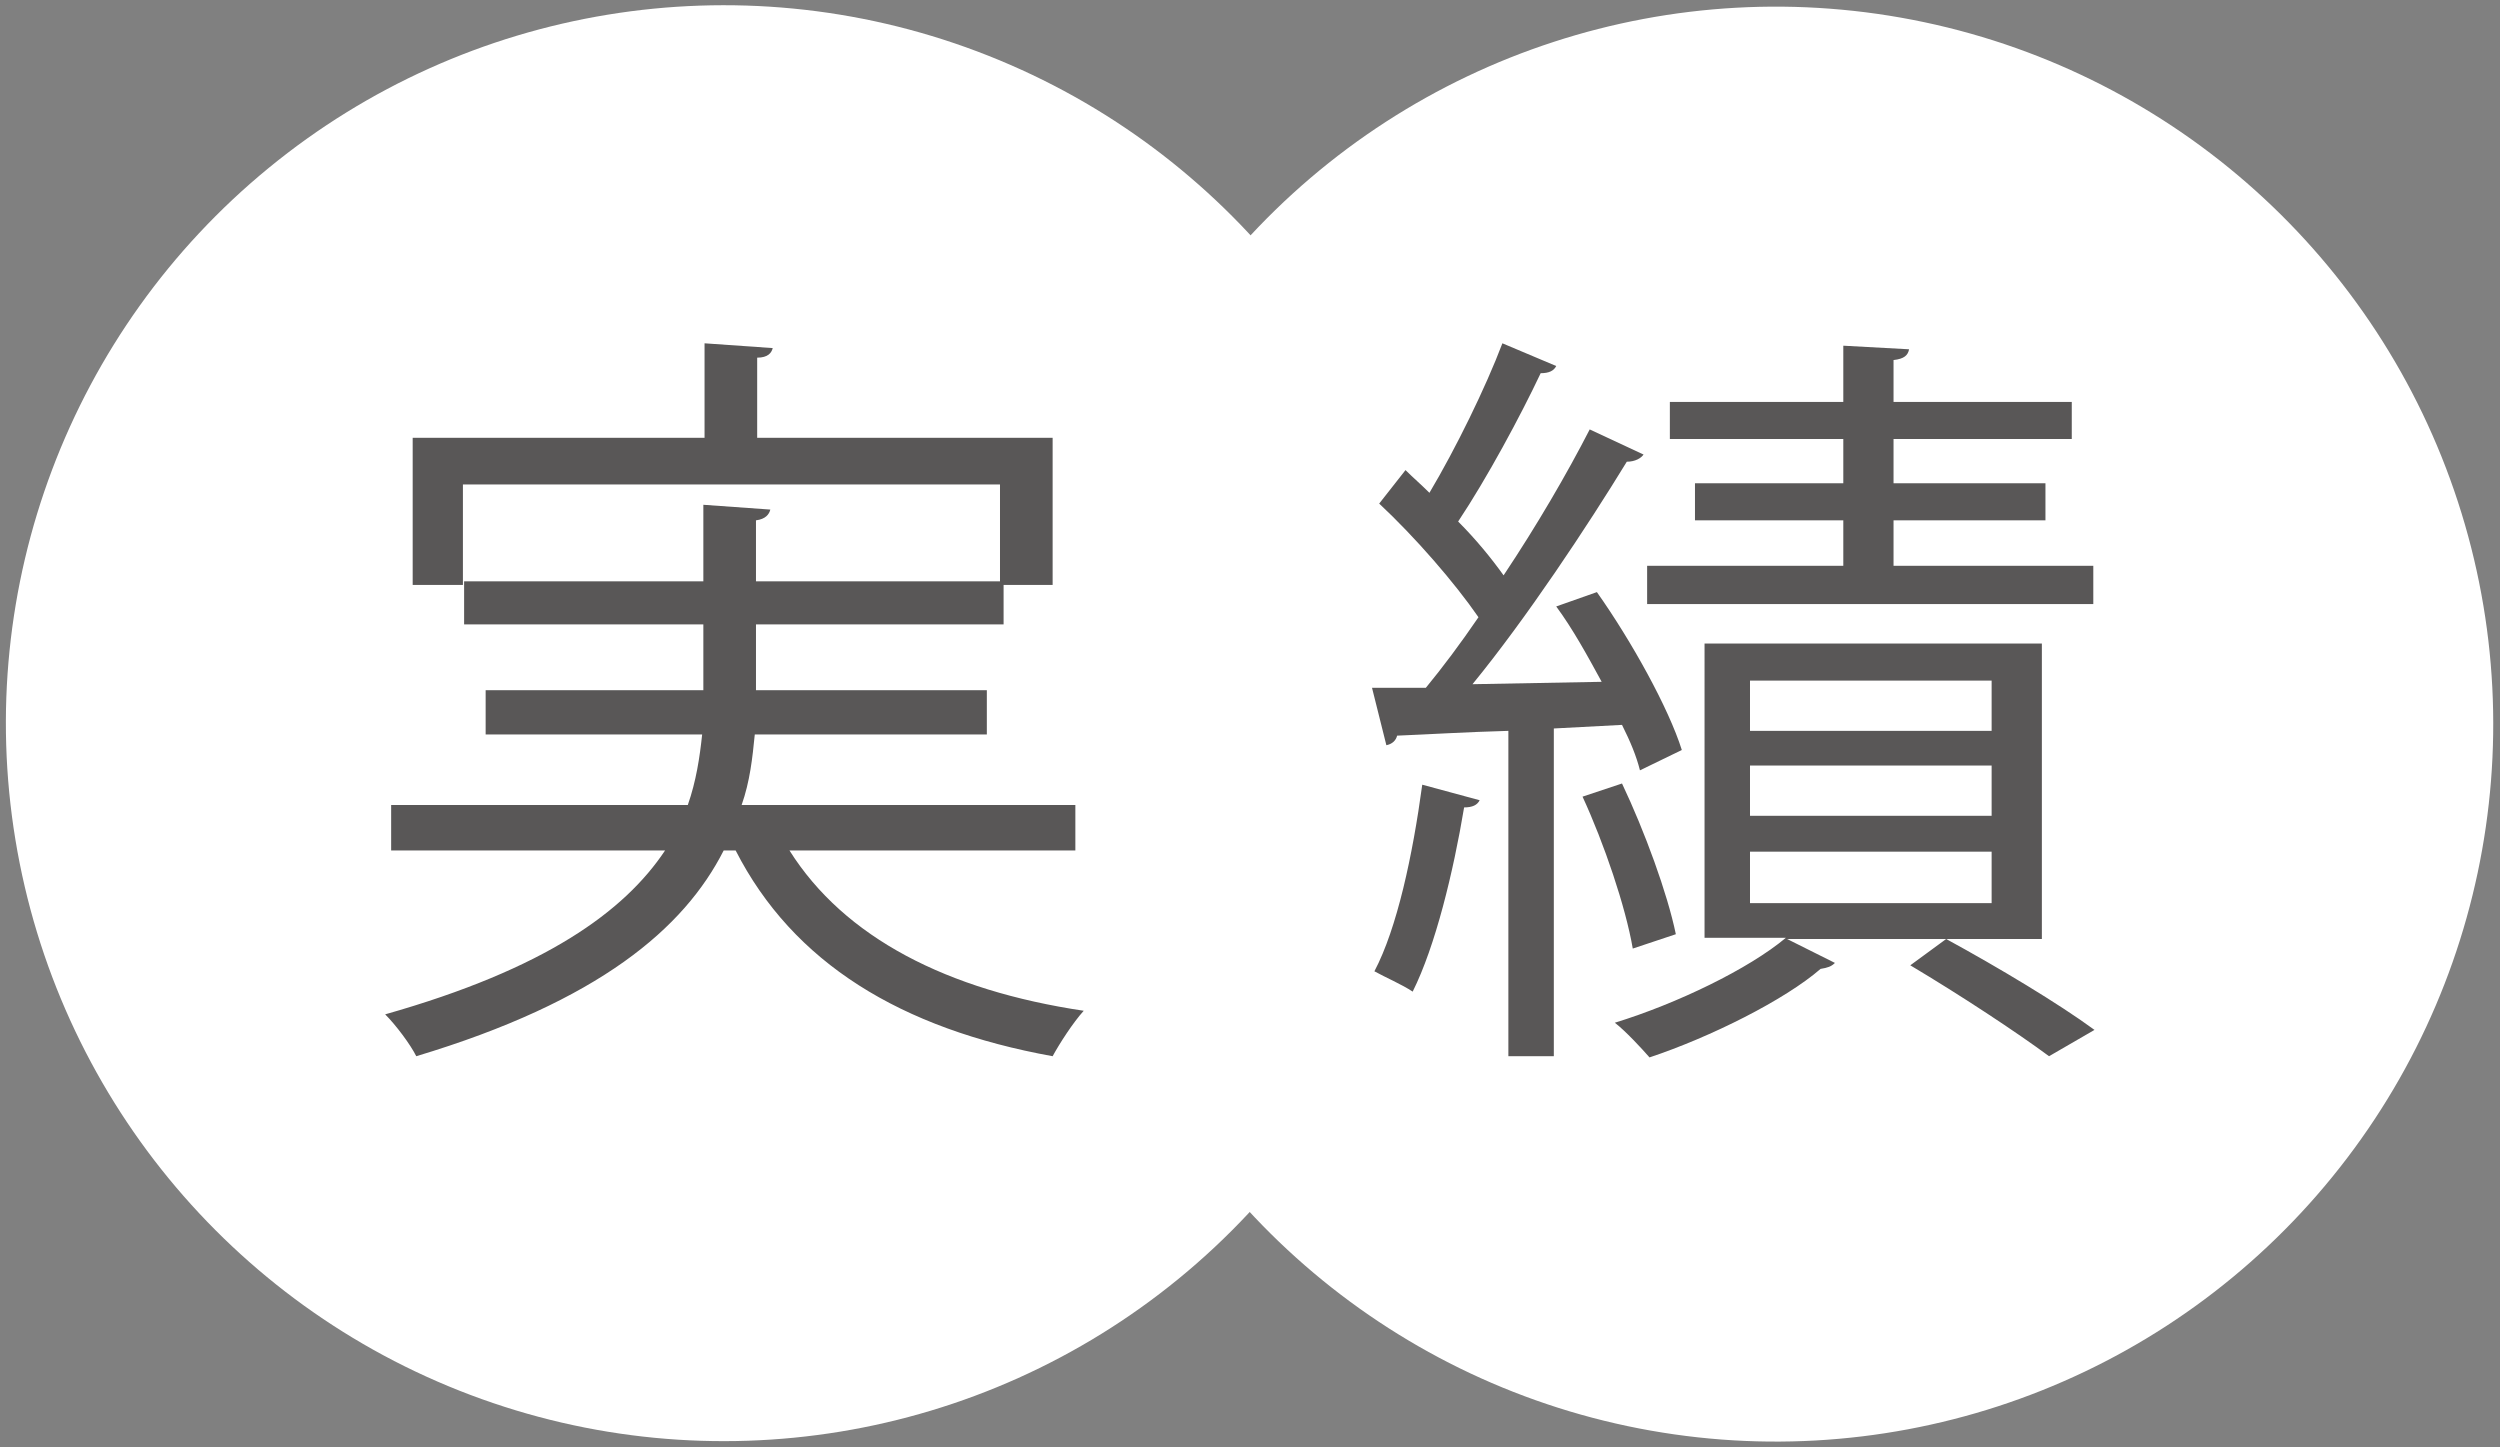 <?xml version="1.0" encoding="utf-8"?>
<svg version="1.1" xmlns="http://www.w3.org/2000/svg" xmlns:xlink="http://www.w3.org/1999/xlink" x="0px" y="0px" width="209px" height="121px" viewBox="0 0 209 121" style="enable-background:new 0 0 209 121;" xml:space="preserve">
<rect x="0" y="0" width="209" height="121" fill="#808080" stroke="none"/>
<style type="text/css">
	.st0{fill:#fff;}
	.st1{fill:#595757;}
</style>
<g>
	<g>
		<ellipse transform="matrix(0.353 -0.936 0.936 0.353 -17.471 95.73)" class="st0" cx="60.5" cy="60.5" rx="60" ry="60"/>
		<ellipse transform="matrix(0.207 -0.978 0.978 0.207 58.546 193.246)" class="st0" cx="148.5" cy="60.5" rx="60" ry="60"/>
	</g>
	<g>
		<g>
			<path class="st1" d="M89.9,71.1H66c4.6,7.3,13.2,11.7,24.6,13.4c-0.9,1-2,2.7-2.6,3.8C75.3,86,66.3,80.5,61.5,71.1h-1
				c-3.3,6.5-10.4,12.6-25.7,17.2c-0.5-1-1.7-2.6-2.6-3.5c13.4-3.8,20-8.6,23.4-13.7H32.7v-3.8h24.8c0.7-2,1-4,1.2-5.9H40.6v-3.7
				h18.2v-5.5h-20v-3.6h20v-6.4l5.6,0.4c-0.1,0.4-0.4,0.8-1.2,0.9v5.1h20.4v-8.1H38.7v8.4h-4.2V36.6h24.4v-7.9l5.7,0.4
				c-0.1,0.4-0.4,0.8-1.3,0.8v6.7H88v12.3h-4.1v3.3H63.2v5.5h19.3v3.7H63.1c-0.2,2-0.4,3.9-1.1,5.9h27.9V71.1z"/>
			<path class="st1" d="M133.5,49.5c2.9,4.1,6,9.7,7.1,13.2l-3.5,1.7c-0.3-1.2-0.8-2.4-1.5-3.8c-1.9,0.1-3.8,0.2-5.7,0.3v27.4h-3.8
				V61.1c-3.6,0.1-6.8,0.3-9.3,0.4c-0.1,0.4-0.4,0.7-0.9,0.8l-1.2-4.8h4.5c1.4-1.7,2.9-3.7,4.4-5.9c-2-2.9-5.3-6.7-8.3-9.5l2.2-2.8
				c0.6,0.6,1.3,1.2,2,1.9c2.2-3.7,4.7-8.8,6.1-12.5l4.5,1.9c-0.2,0.4-0.6,0.6-1.3,0.6c-1.7,3.6-4.5,8.8-6.9,12.4
				c1.5,1.5,2.8,3.1,3.8,4.5c2.8-4.2,5.3-8.5,7.2-12.2l4.5,2.1c-0.2,0.3-0.7,0.6-1.4,0.6c-3.3,5.4-8.4,13.1-12.9,18.6l10.8-0.2
				c-1.2-2.2-2.4-4.4-3.8-6.3L133.5,49.5z M123.7,66.9c-0.2,0.4-0.6,0.6-1.3,0.6c-0.9,5.4-2.4,11.6-4.3,15.4
				c-0.9-0.6-2.3-1.2-3.2-1.7c1.9-3.6,3.2-9.7,4-15.6L123.7,66.9z M136.5,79.3c-0.6-3.5-2.4-8.8-4.2-12.7l3.3-1.1
				c1.9,4,3.8,9.2,4.5,12.6L136.5,79.3z M170.6,78.5h-21.2l4,2c-0.3,0.3-0.6,0.4-1.2,0.5c-3,2.6-9.2,5.7-14.3,7.4
				c-0.7-0.8-2-2.2-2.9-2.9c5.2-1.6,11.2-4.5,14.3-7.1h-6.8V53.8h28.2V78.5z M175,47.3v3.2h-37.3v-3.2h16.4v-3.8h-12.4v-3.1h12.4
				v-3.7h-14.5v-3.1h14.5v-4.7l5.5,0.3c-0.1,0.5-0.4,0.8-1.3,0.9v3.5h14.9v3.1h-14.9v3.7h12.7v3.1h-12.7v3.8H175z M146.3,56.9v4.2
				h20.2v-4.2H146.3z M146.3,64v4.2h20.2V64H146.3z M146.3,71.2v4.3h20.2v-4.3H146.3z M171.3,88.3c-2.7-2-7.4-5.1-11.6-7.6l3-2.2
				c4.4,2.4,9.4,5.4,12.4,7.6L171.3,88.3z"/>
		</g>
	</g>
</g>
</svg>
